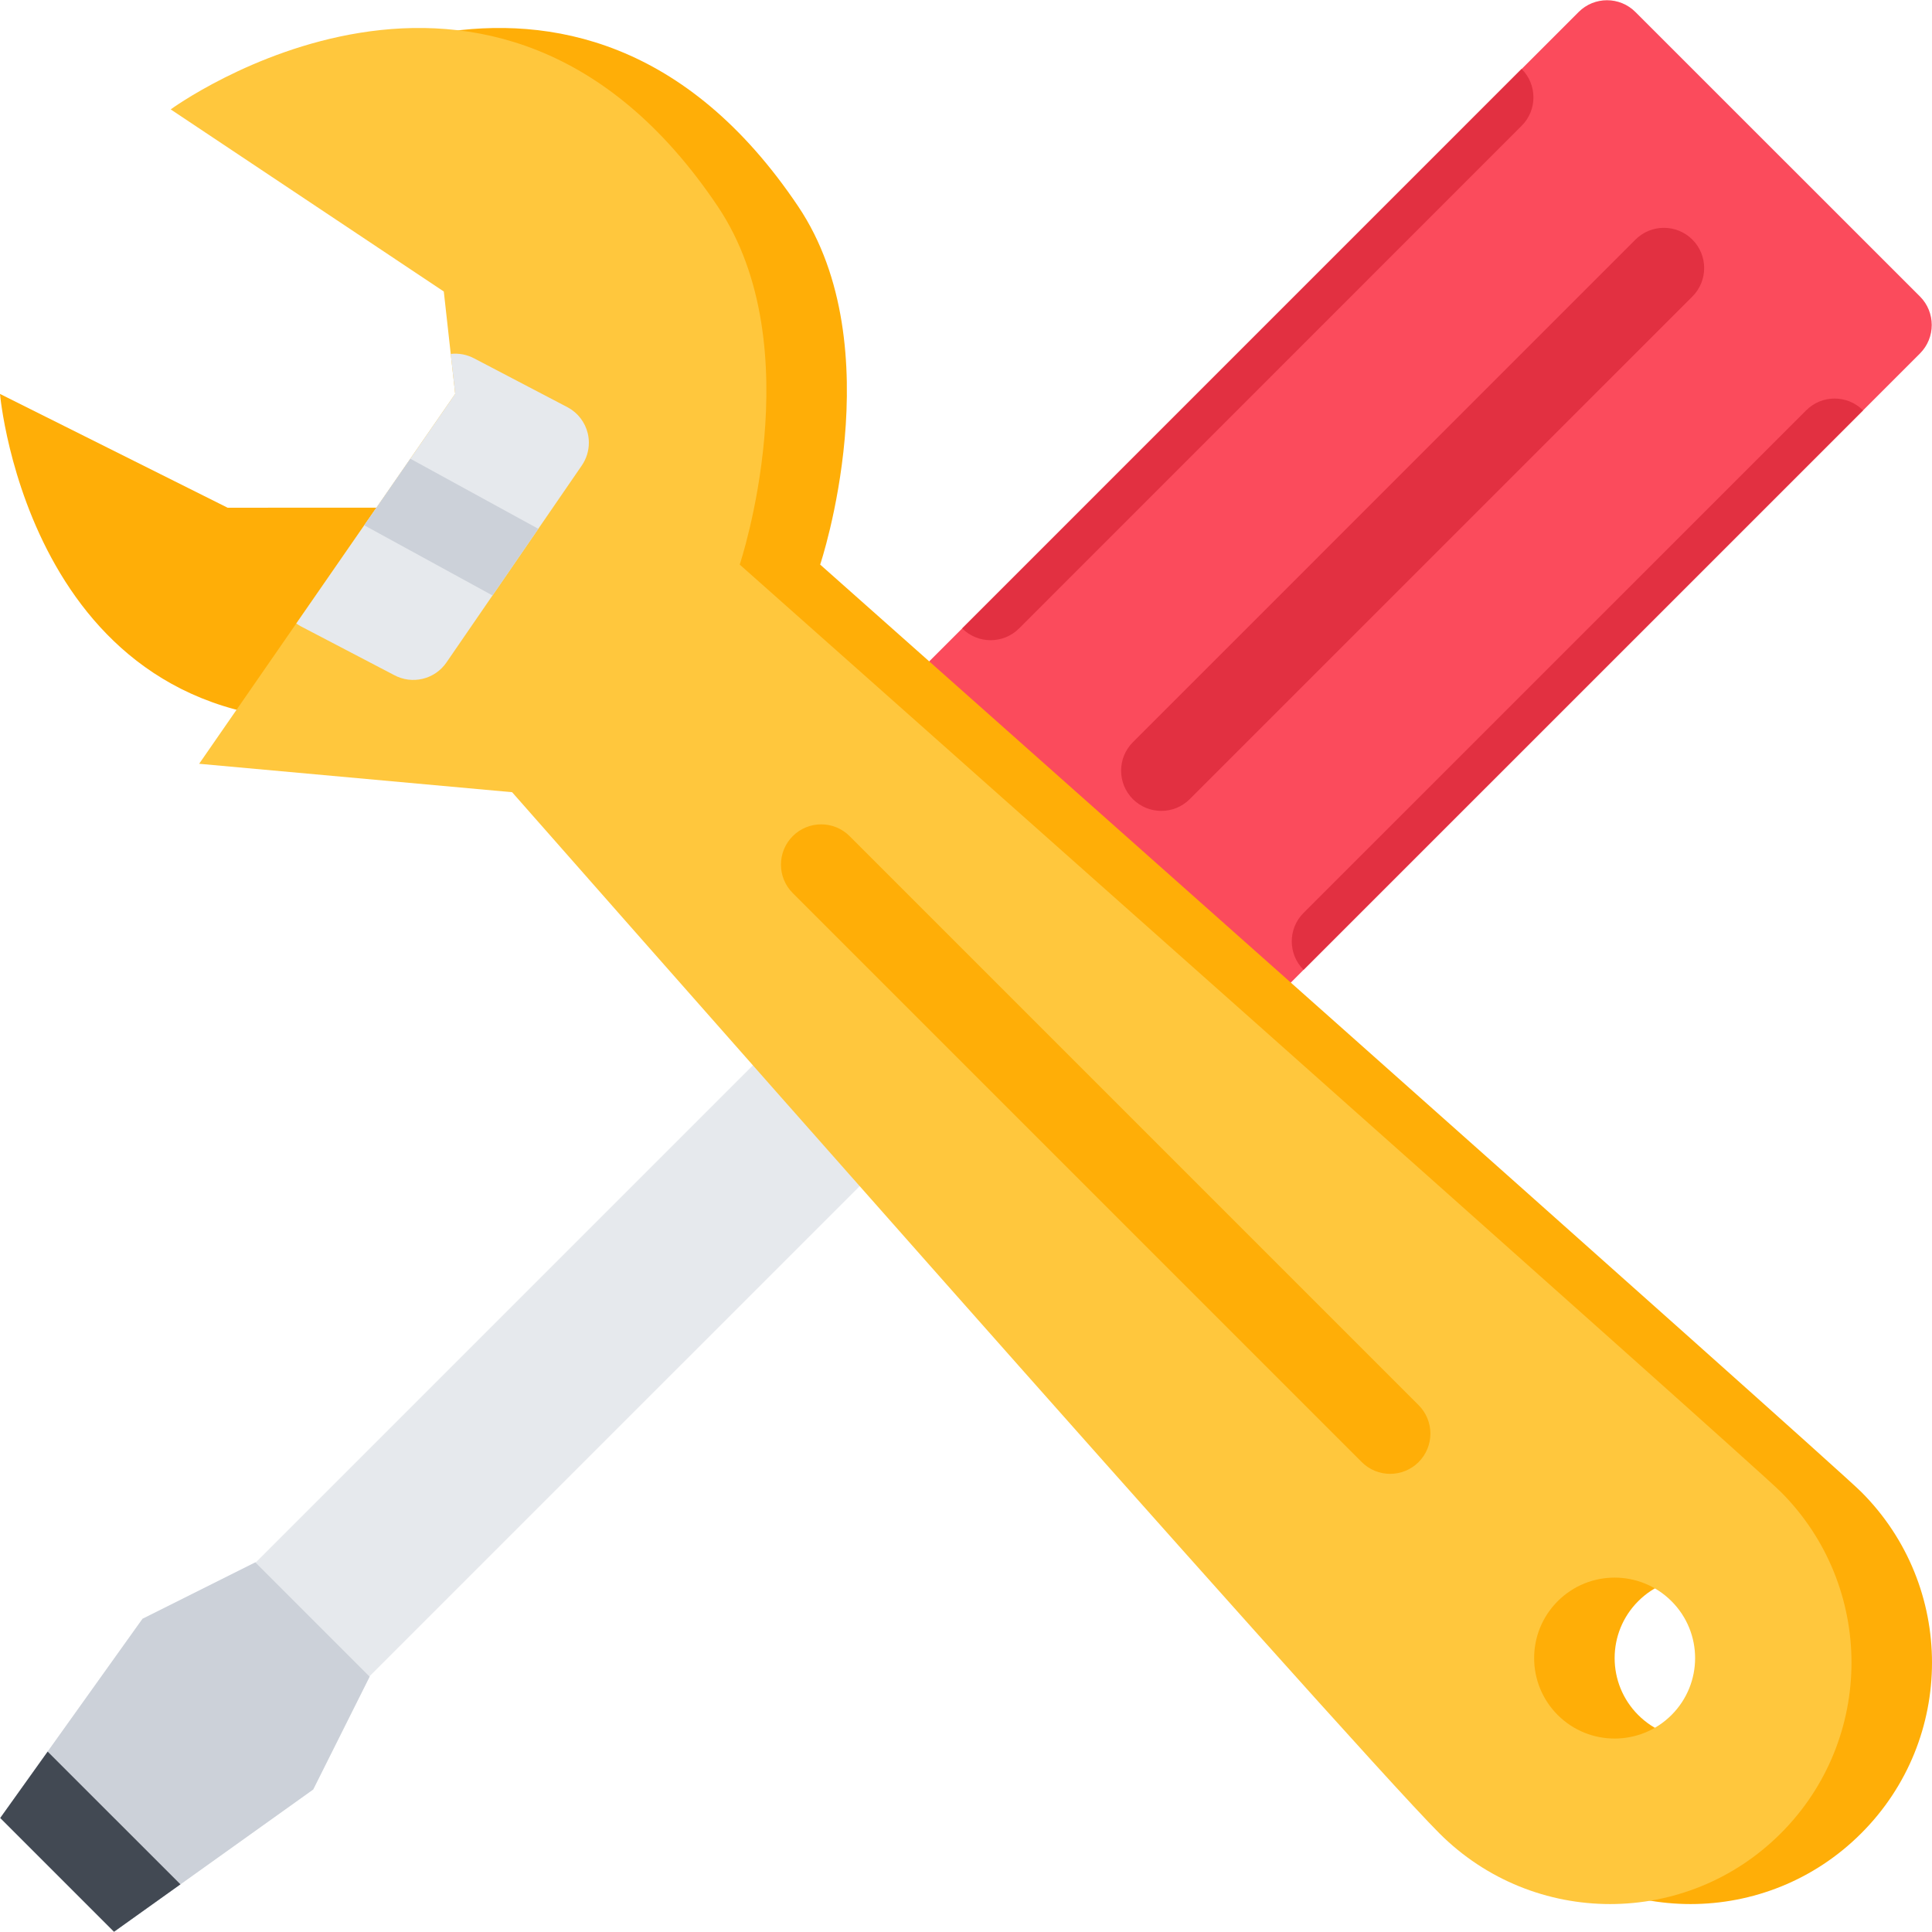<svg width="48" height="48" viewBox="0 0 48 48" fill="none" xmlns="http://www.w3.org/2000/svg">
<g clip-path="url(#clip0_5693_60026)">
<path d="M28.146 28.336L26.025 30.457L17.544 21.975L19.665 19.854L24.613 20.56L27.44 23.387L28.146 28.336Z" fill="#E23041"/>
<path d="M20.373 24.799L21.08 24.093C21.47 23.702 21.47 23.069 21.08 22.678C20.689 22.289 20.056 22.289 19.666 22.678L18.959 23.385C18.958 23.386 18.958 23.387 18.957 23.387L20.371 24.802C20.371 24.801 20.372 24.8 20.373 24.799Z" fill="#FB4B5C"/>
<path d="M22.494 26.921L23.2 26.213C23.59 25.822 23.59 25.19 23.2 24.8C22.809 24.409 22.177 24.409 21.786 24.8L21.079 25.506C21.079 25.506 21.078 25.507 21.077 25.509L22.491 26.922C22.491 26.922 22.493 26.921 22.494 26.921Z" fill="#FB4B5C"/>
<path d="M25.322 26.921C24.931 26.53 24.298 26.53 23.907 26.921L23.2 27.627C23.2 27.627 23.199 27.628 23.198 27.63L24.613 29.042C24.613 29.042 24.614 29.042 24.614 29.042L25.322 28.334C25.711 27.943 25.711 27.311 25.322 26.921Z" fill="#FB4B5C"/>
<path d="M23.198 27.63L9.195 41.632L7.781 44.459L2.833 47.994L0.006 45.167L3.541 40.218L6.368 38.805L20.371 24.802L23.198 27.63Z" fill="#E6E9ED"/>
<path d="M47.702 7.367C48.091 7.758 48.091 8.39 47.702 8.781L30.267 26.215C29.876 26.606 29.243 26.606 28.853 26.215L21.785 19.147C21.394 18.756 21.394 18.123 21.785 17.733L39.22 0.299C39.61 -0.092 40.242 -0.092 40.632 0.299L47.702 7.367Z" fill="#FB4B5C"/>
<path d="M28.146 19.854C27.756 19.464 27.756 18.83 28.146 18.44L40.632 5.953C41.023 5.563 41.656 5.563 42.047 5.953C42.437 6.343 42.437 6.977 42.047 7.367L29.559 19.854C29.17 20.244 28.535 20.244 28.146 19.854Z" fill="#E23041"/>
<path d="M25.319 15.613L37.804 3.126C38.196 2.736 38.196 2.104 37.804 1.712L23.905 15.613C24.296 16.003 24.928 16.003 25.319 15.613Z" fill="#E23041"/>
<path d="M44.874 10.195L32.386 22.681C31.996 23.071 31.996 23.704 32.386 24.095L46.287 10.195C45.896 9.804 45.263 9.804 44.874 10.195Z" fill="#E23041"/>
<path d="M3.541 40.219L0.006 45.167L2.833 47.994L7.781 44.459L9.183 41.656L6.344 38.817L3.541 40.219Z" fill="#CCD1D9"/>
<path d="M4.483 46.816L1.184 43.518L0.006 45.167L2.833 47.994L4.483 46.816Z" fill="#424953"/>
<path d="M0 9.787C0 9.787 0.749 18.462 8.818 17.873C17.794 17.218 9.632 12.613 9.632 12.613L5.655 12.614L0 9.787Z" fill="#FFAE07"/>
<path d="M6.24 2.718L13.026 7.242L13.309 9.787L6.948 18.976L14.722 19.682C14.722 19.682 35.418 43.206 37.761 45.548C40.103 47.892 43.901 47.892 46.242 45.548C48.586 43.206 48.586 39.409 46.242 37.066C45.474 36.297 20.377 14.027 20.377 14.027C20.377 14.027 22.186 8.634 19.832 5.129C14.265 -3.163 6.24 2.718 6.24 2.718ZM43.528 39.781C44.309 40.562 44.309 41.827 43.528 42.609C42.747 43.389 41.481 43.389 40.701 42.609C39.92 41.827 39.92 40.562 40.701 39.781C41.481 39 42.747 39 43.528 39.781Z" fill="#FFAE07"/>
<path d="M4.241 2.718L11.026 7.242L11.309 9.787L4.948 18.976L12.723 19.682C12.723 19.682 33.419 43.206 35.761 45.548C38.103 47.892 41.902 47.892 44.244 45.548C46.585 43.206 46.585 39.409 44.244 37.066C43.475 36.297 18.378 14.027 18.378 14.027C18.378 14.027 20.185 8.634 17.832 5.129C12.266 -3.163 4.241 2.718 4.241 2.718ZM41.528 39.781C42.31 40.562 42.31 41.827 41.528 42.609C40.747 43.389 39.483 43.389 38.701 42.609C37.92 41.827 37.92 40.562 38.701 39.781C39.483 39 40.747 39 41.528 39.781Z" fill="#FFC73D"/>
<path d="M35.538 35.618C35.538 35.874 35.44 36.129 35.245 36.325C34.854 36.715 34.221 36.715 33.832 36.325L19.695 22.188C19.305 21.798 19.305 21.164 19.695 20.774C20.085 20.383 20.718 20.383 21.109 20.774L35.245 34.91C35.44 35.106 35.538 35.361 35.538 35.618Z" fill="#FFAE07"/>
<path d="M11.198 8.793L11.309 9.786L7.361 15.49C7.395 15.513 7.429 15.537 7.467 15.557L9.788 16.77C10.238 17.016 10.802 16.881 11.091 16.46L14.454 11.566C14.57 11.397 14.63 11.199 14.63 10.999C14.63 10.922 14.621 10.845 14.603 10.768C14.537 10.492 14.358 10.258 14.11 10.123L11.79 8.909C11.602 8.807 11.396 8.771 11.198 8.793Z" fill="#E6E9ED"/>
<path d="M12.236 14.794L13.374 13.138L10.195 11.397L9.05 13.051L12.236 14.794Z" fill="#CCD1D9"/>
</g>
<defs>
<clipPath id="clip0_5693_60026">
<rect width="48" height="48" fill="white"/>
</clipPath>
</defs>
</svg>

